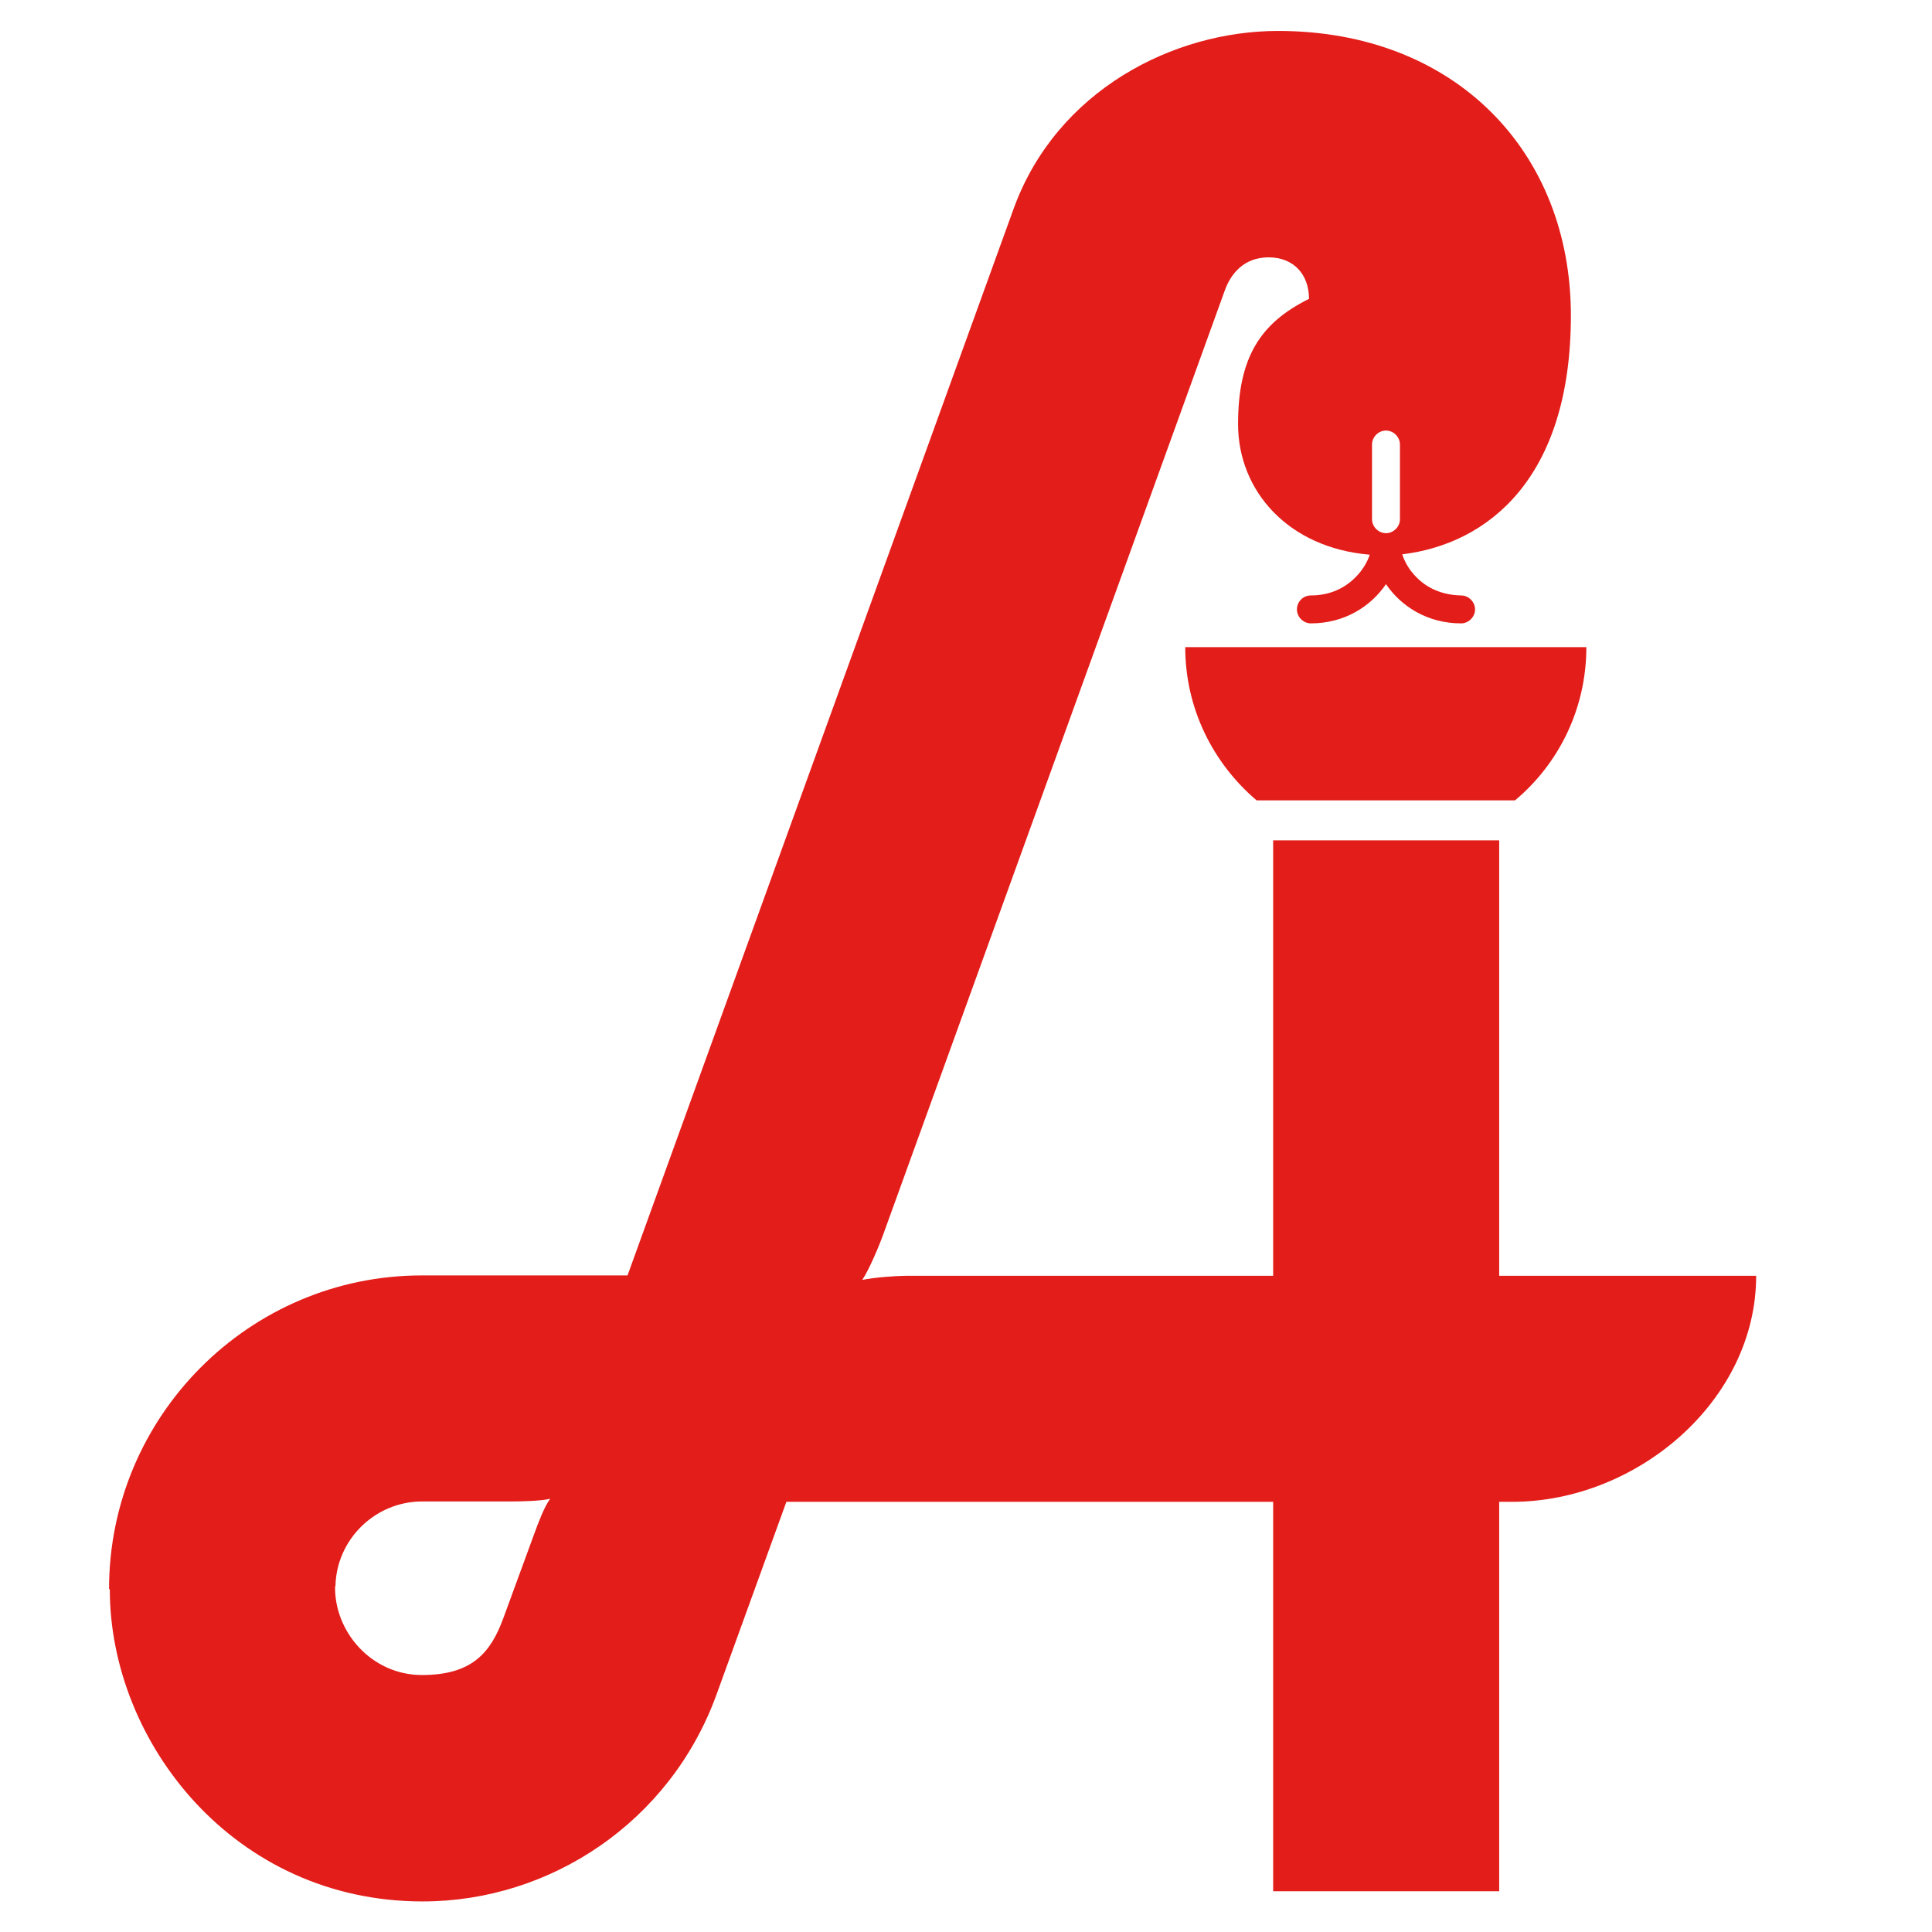 <?xml version="1.0" encoding="UTF-8"?> <svg xmlns="http://www.w3.org/2000/svg" id="Ebene_1" version="1.1" viewBox="0 0 512 512"><!-- Generator: Adobe Illustrator 29.6.0, SVG Export Plug-In . SVG Version: 2.1.1 Build 207) --><defs><style> .st0 { fill: #e31d19; } </style></defs><path class="st0" d="M401.6,212.1h-68.6c-11.5-9.8-18.9-24.3-18.9-40.6h106.3c0,16.3-7.3,30.9-18.9,40.6ZM88.8,420.4c-.2,12.2,9.8,23.5,23,23.5s18.2-5.8,21.6-15.1c0,0,6.9-18.8,8.1-22.1s2.7-7.3,4.3-9.5c-2.6.6-7.9.7-10.2.7h-23.7c-12.6,0-22.8,10.2-23,22.5ZM28.9,421.1c0-45.8,37.2-83.1,82.9-83.1h54.5L268.7,55.1c11.4-31.1,42.2-46.9,70-46.9,46.9,0,77.6,32,77.6,75.4s-22.2,60.6-44.7,63.3c.7,2.1,1.9,4.2,3.7,6,2.8,2.9,6.8,4.8,11.9,4.9,2,0,3.7,1.7,3.7,3.7s-1.7,3.7-3.7,3.7c-8.9,0-15.9-4.5-19.9-10.4-4,5.9-11,10.4-19.9,10.4-2,0-3.7-1.7-3.7-3.7s1.6-3.7,3.7-3.7c5.1,0,9.1-2,11.9-4.9,1.7-1.7,3-3.8,3.7-5.9-21.6-1.8-34.9-16.9-34.9-34.6s5.9-26.8,18.8-33.2c0-6.5-4.1-11-10.7-11s-10.1,4.4-11.7,9c0,0-89.8,248.3-90.6,250.4-.8,2.2-3.5,8.8-5.4,11.6,3.2-.7,9.2-1.1,11.7-1.1h97.2v-115.4h59.9v115.4h68.1c0,33.1-31.6,59.9-64.7,59.9h-3.4v103.2h-59.9v-103.2h-129l-18.6,51.3c-12.3,33.6-44,54.6-77.8,54.6h0c-50,0-82.9-42.2-82.9-82.7ZM363.6,137.6c0,2,1.7,3.7,3.7,3.7s3.7-1.7,3.7-3.7v-19.8c0-2-1.7-3.7-3.7-3.7s-3.7,1.7-3.7,3.7v19.8Z"></path></svg> 